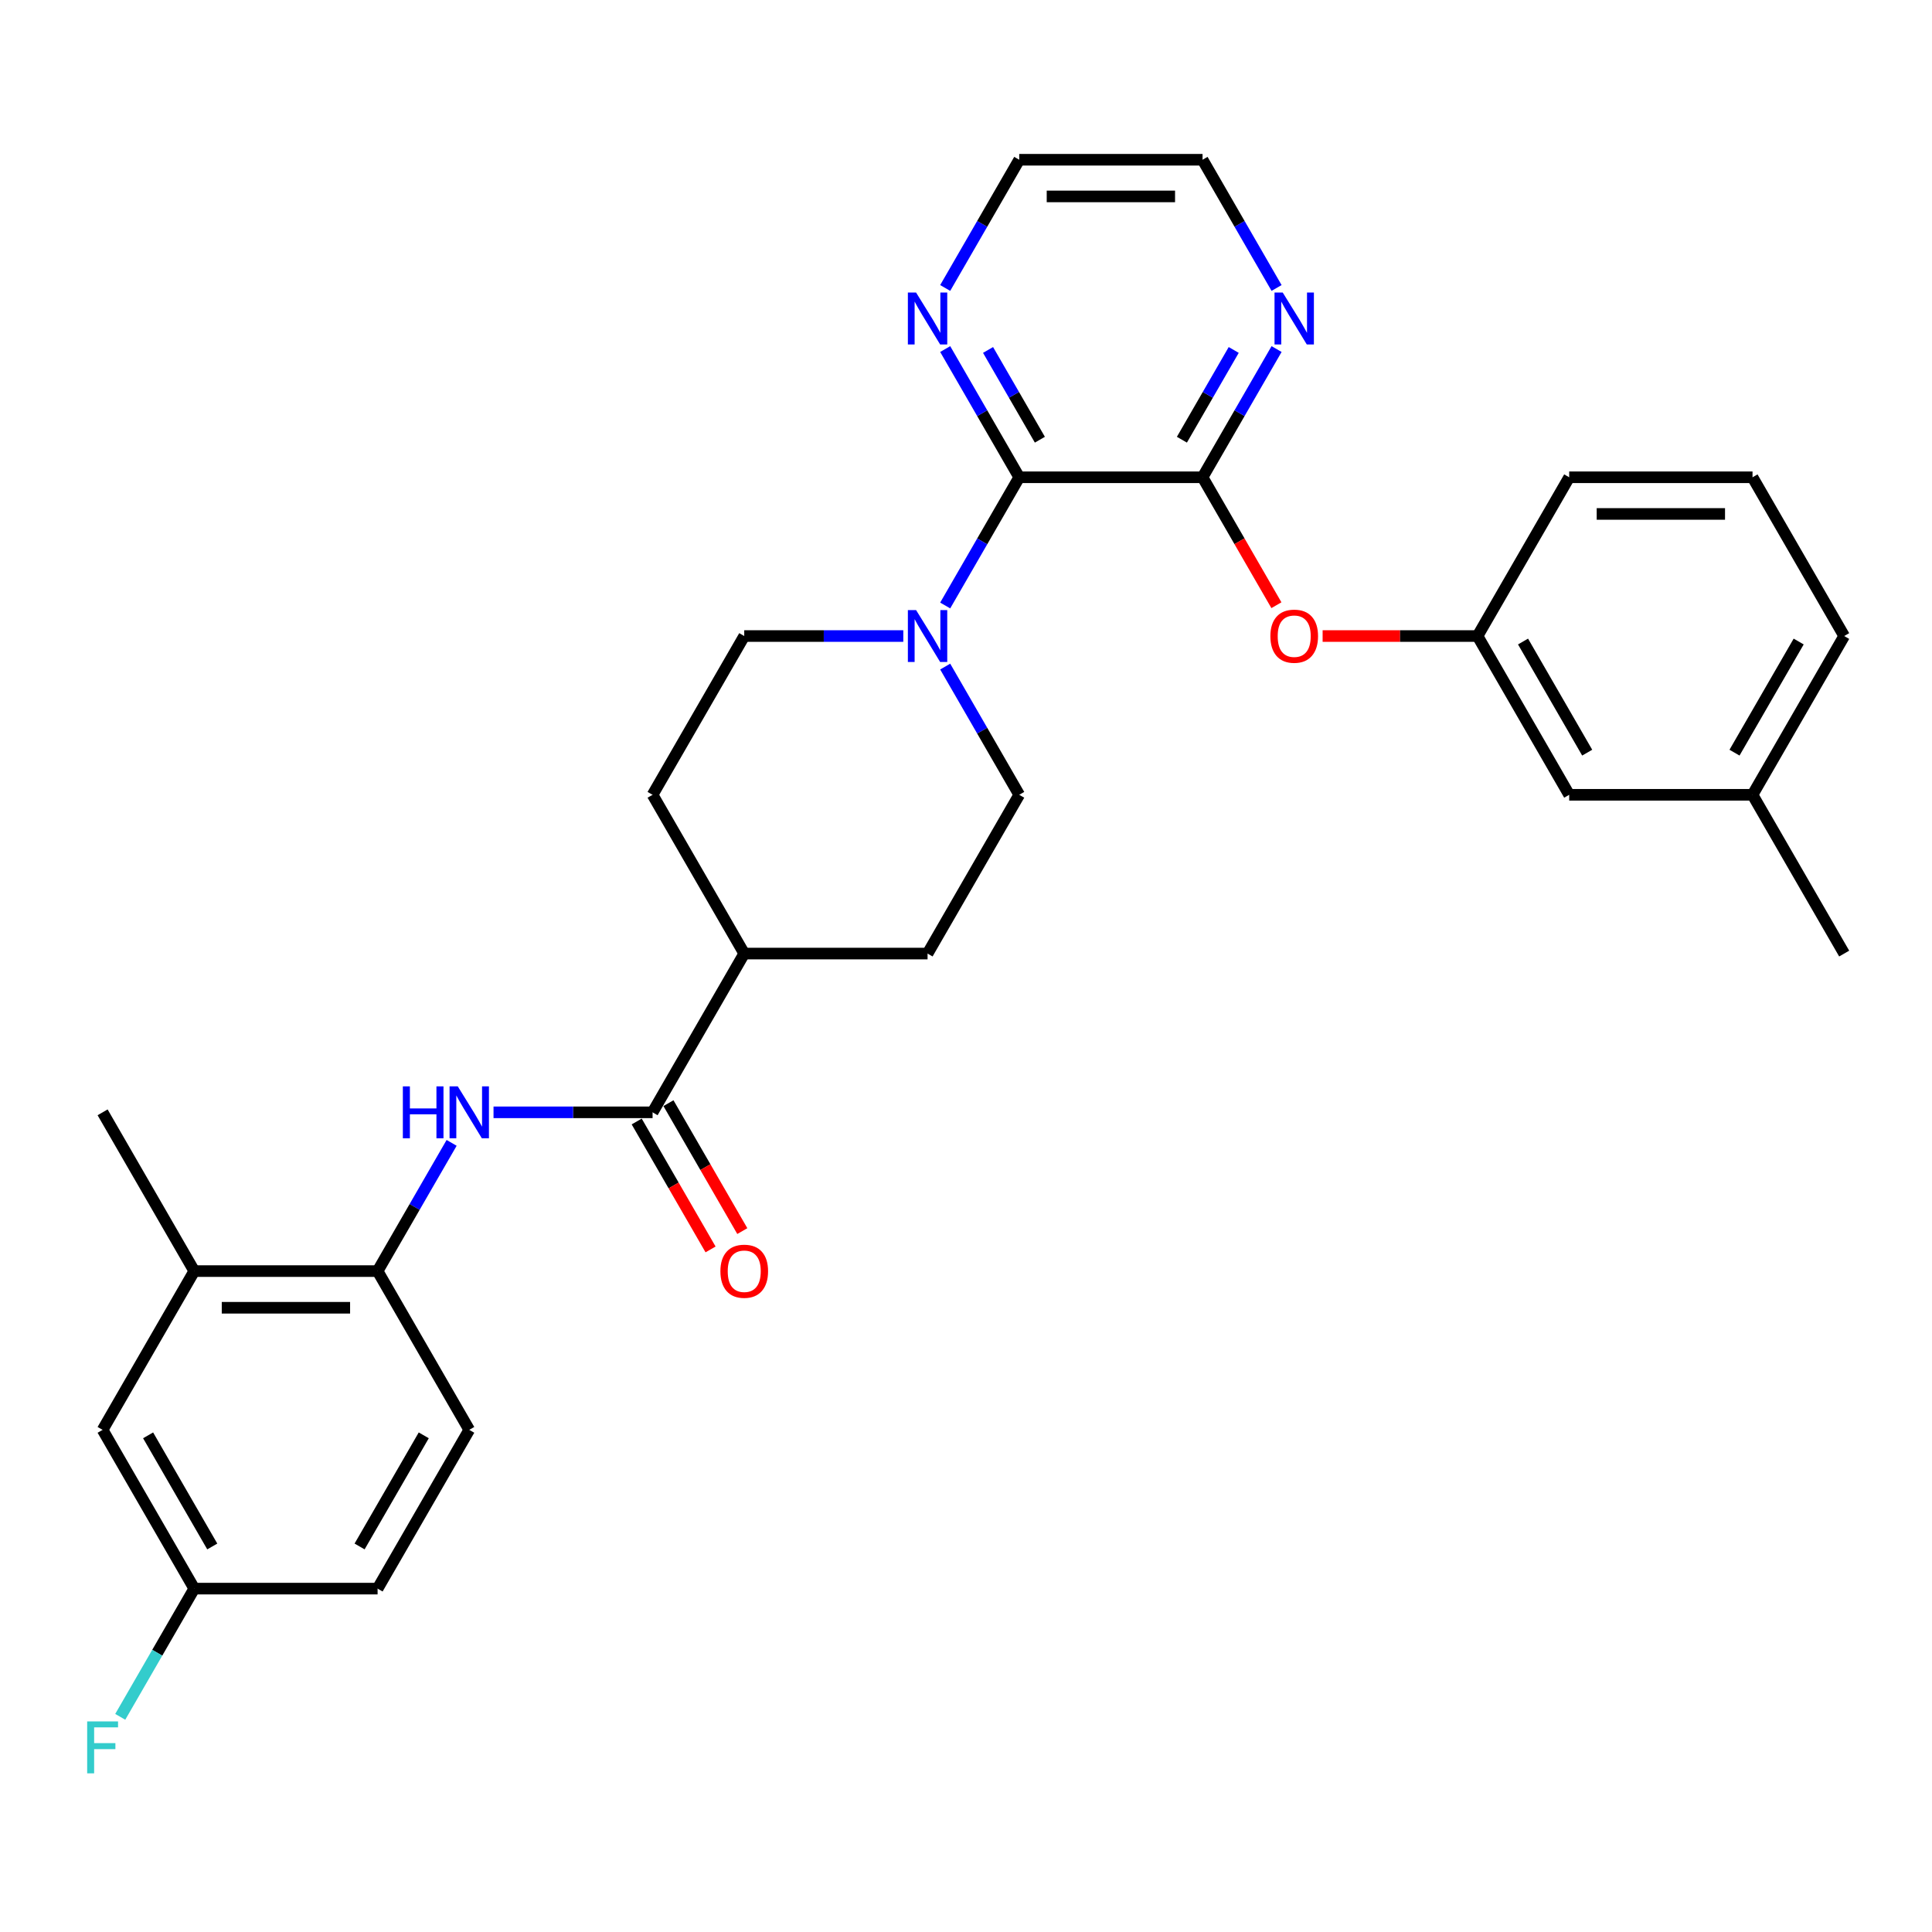 <?xml version='1.0' encoding='iso-8859-1'?>
<svg version='1.1' baseProfile='full'
              xmlns='http://www.w3.org/2000/svg'
                      xmlns:rdkit='http://www.rdkit.org/xml'
                      xmlns:xlink='http://www.w3.org/1999/xlink'
                  xml:space='preserve'
width='1000px' height='1000px' viewBox='0 0 1000 1000'>
<!-- END OF HEADER -->
<rect style='opacity:1.0;fill:#FFFFFF;stroke:none' width='1000' height='1000' x='0' y='0'> </rect>
<path class='bond-0' d='M 527.549,247.038 L 622.437,247.038' style='fill:none;fill-rule:evenodd;stroke:#000000;stroke-width:6px;stroke-linecap:butt;stroke-linejoin:miter;stroke-opacity:1' />
<path class='bond-1' d='M 527.549,247.038 L 508.39,280.221' style='fill:none;fill-rule:evenodd;stroke:#000000;stroke-width:6px;stroke-linecap:butt;stroke-linejoin:miter;stroke-opacity:1' />
<path class='bond-1' d='M 508.39,280.221 L 489.232,313.405' style='fill:none;fill-rule:evenodd;stroke:#0000FF;stroke-width:6px;stroke-linecap:butt;stroke-linejoin:miter;stroke-opacity:1' />
<path class='bond-7' d='M 527.549,247.038 L 508.39,213.854' style='fill:none;fill-rule:evenodd;stroke:#000000;stroke-width:6px;stroke-linecap:butt;stroke-linejoin:miter;stroke-opacity:1' />
<path class='bond-7' d='M 508.39,213.854 L 489.232,180.67' style='fill:none;fill-rule:evenodd;stroke:#0000FF;stroke-width:6px;stroke-linecap:butt;stroke-linejoin:miter;stroke-opacity:1' />
<path class='bond-7' d='M 538.237,227.594 L 524.826,204.365' style='fill:none;fill-rule:evenodd;stroke:#000000;stroke-width:6px;stroke-linecap:butt;stroke-linejoin:miter;stroke-opacity:1' />
<path class='bond-7' d='M 524.826,204.365 L 511.415,181.137' style='fill:none;fill-rule:evenodd;stroke:#0000FF;stroke-width:6px;stroke-linecap:butt;stroke-linejoin:miter;stroke-opacity:1' />
<path class='bond-5' d='M 622.437,247.038 L 641.552,280.145' style='fill:none;fill-rule:evenodd;stroke:#000000;stroke-width:6px;stroke-linecap:butt;stroke-linejoin:miter;stroke-opacity:1' />
<path class='bond-5' d='M 641.552,280.145 L 660.667,313.253' style='fill:none;fill-rule:evenodd;stroke:#FF0000;stroke-width:6px;stroke-linecap:butt;stroke-linejoin:miter;stroke-opacity:1' />
<path class='bond-6' d='M 622.437,247.038 L 641.596,213.854' style='fill:none;fill-rule:evenodd;stroke:#000000;stroke-width:6px;stroke-linecap:butt;stroke-linejoin:miter;stroke-opacity:1' />
<path class='bond-6' d='M 641.596,213.854 L 660.754,180.67' style='fill:none;fill-rule:evenodd;stroke:#0000FF;stroke-width:6px;stroke-linecap:butt;stroke-linejoin:miter;stroke-opacity:1' />
<path class='bond-6' d='M 611.75,227.594 L 625.161,204.365' style='fill:none;fill-rule:evenodd;stroke:#000000;stroke-width:6px;stroke-linecap:butt;stroke-linejoin:miter;stroke-opacity:1' />
<path class='bond-6' d='M 625.161,204.365 L 638.572,181.137' style='fill:none;fill-rule:evenodd;stroke:#0000FF;stroke-width:6px;stroke-linecap:butt;stroke-linejoin:miter;stroke-opacity:1' />
<path class='bond-10' d='M 467.542,329.213 L 426.379,329.213' style='fill:none;fill-rule:evenodd;stroke:#0000FF;stroke-width:6px;stroke-linecap:butt;stroke-linejoin:miter;stroke-opacity:1' />
<path class='bond-10' d='M 426.379,329.213 L 385.217,329.213' style='fill:none;fill-rule:evenodd;stroke:#000000;stroke-width:6px;stroke-linecap:butt;stroke-linejoin:miter;stroke-opacity:1' />
<path class='bond-11' d='M 489.232,345.021 L 508.39,378.205' style='fill:none;fill-rule:evenodd;stroke:#0000FF;stroke-width:6px;stroke-linecap:butt;stroke-linejoin:miter;stroke-opacity:1' />
<path class='bond-11' d='M 508.39,378.205 L 527.549,411.389' style='fill:none;fill-rule:evenodd;stroke:#000000;stroke-width:6px;stroke-linecap:butt;stroke-linejoin:miter;stroke-opacity:1' />
<path class='bond-2' d='M 337.773,575.74 L 385.217,493.564' style='fill:none;fill-rule:evenodd;stroke:#000000;stroke-width:6px;stroke-linecap:butt;stroke-linejoin:miter;stroke-opacity:1' />
<path class='bond-3' d='M 337.773,575.74 L 296.61,575.74' style='fill:none;fill-rule:evenodd;stroke:#000000;stroke-width:6px;stroke-linecap:butt;stroke-linejoin:miter;stroke-opacity:1' />
<path class='bond-3' d='M 296.61,575.74 L 255.448,575.74' style='fill:none;fill-rule:evenodd;stroke:#0000FF;stroke-width:6px;stroke-linecap:butt;stroke-linejoin:miter;stroke-opacity:1' />
<path class='bond-12' d='M 329.555,580.484 L 348.67,613.592' style='fill:none;fill-rule:evenodd;stroke:#000000;stroke-width:6px;stroke-linecap:butt;stroke-linejoin:miter;stroke-opacity:1' />
<path class='bond-12' d='M 348.67,613.592 L 367.785,646.699' style='fill:none;fill-rule:evenodd;stroke:#FF0000;stroke-width:6px;stroke-linecap:butt;stroke-linejoin:miter;stroke-opacity:1' />
<path class='bond-12' d='M 345.99,570.995 L 365.105,604.103' style='fill:none;fill-rule:evenodd;stroke:#000000;stroke-width:6px;stroke-linecap:butt;stroke-linejoin:miter;stroke-opacity:1' />
<path class='bond-12' d='M 365.105,604.103 L 384.22,637.211' style='fill:none;fill-rule:evenodd;stroke:#FF0000;stroke-width:6px;stroke-linecap:butt;stroke-linejoin:miter;stroke-opacity:1' />
<path class='bond-4' d='M 233.758,591.548 L 214.599,624.732' style='fill:none;fill-rule:evenodd;stroke:#0000FF;stroke-width:6px;stroke-linecap:butt;stroke-linejoin:miter;stroke-opacity:1' />
<path class='bond-4' d='M 214.599,624.732 L 195.441,657.915' style='fill:none;fill-rule:evenodd;stroke:#000000;stroke-width:6px;stroke-linecap:butt;stroke-linejoin:miter;stroke-opacity:1' />
<path class='bond-8' d='M 195.441,657.915 L 100.553,657.915' style='fill:none;fill-rule:evenodd;stroke:#000000;stroke-width:6px;stroke-linecap:butt;stroke-linejoin:miter;stroke-opacity:1' />
<path class='bond-8' d='M 181.207,676.893 L 114.786,676.893' style='fill:none;fill-rule:evenodd;stroke:#000000;stroke-width:6px;stroke-linecap:butt;stroke-linejoin:miter;stroke-opacity:1' />
<path class='bond-15' d='M 195.441,657.915 L 242.885,740.091' style='fill:none;fill-rule:evenodd;stroke:#000000;stroke-width:6px;stroke-linecap:butt;stroke-linejoin:miter;stroke-opacity:1' />
<path class='bond-14' d='M 684.589,329.213 L 724.679,329.213' style='fill:none;fill-rule:evenodd;stroke:#FF0000;stroke-width:6px;stroke-linecap:butt;stroke-linejoin:miter;stroke-opacity:1' />
<path class='bond-14' d='M 724.679,329.213 L 764.769,329.213' style='fill:none;fill-rule:evenodd;stroke:#000000;stroke-width:6px;stroke-linecap:butt;stroke-linejoin:miter;stroke-opacity:1' />
<path class='bond-30' d='M 660.754,149.054 L 641.596,115.87' style='fill:none;fill-rule:evenodd;stroke:#0000FF;stroke-width:6px;stroke-linecap:butt;stroke-linejoin:miter;stroke-opacity:1' />
<path class='bond-30' d='M 641.596,115.87 L 622.437,82.687' style='fill:none;fill-rule:evenodd;stroke:#000000;stroke-width:6px;stroke-linecap:butt;stroke-linejoin:miter;stroke-opacity:1' />
<path class='bond-25' d='M 489.232,149.054 L 508.39,115.87' style='fill:none;fill-rule:evenodd;stroke:#0000FF;stroke-width:6px;stroke-linecap:butt;stroke-linejoin:miter;stroke-opacity:1' />
<path class='bond-25' d='M 508.39,115.87 L 527.549,82.687' style='fill:none;fill-rule:evenodd;stroke:#000000;stroke-width:6px;stroke-linecap:butt;stroke-linejoin:miter;stroke-opacity:1' />
<path class='bond-13' d='M 100.553,657.915 L 53.109,740.091' style='fill:none;fill-rule:evenodd;stroke:#000000;stroke-width:6px;stroke-linecap:butt;stroke-linejoin:miter;stroke-opacity:1' />
<path class='bond-26' d='M 100.553,657.915 L 53.109,575.74' style='fill:none;fill-rule:evenodd;stroke:#000000;stroke-width:6px;stroke-linecap:butt;stroke-linejoin:miter;stroke-opacity:1' />
<path class='bond-9' d='M 385.217,493.564 L 480.105,493.564' style='fill:none;fill-rule:evenodd;stroke:#000000;stroke-width:6px;stroke-linecap:butt;stroke-linejoin:miter;stroke-opacity:1' />
<path class='bond-31' d='M 385.217,493.564 L 337.773,411.389' style='fill:none;fill-rule:evenodd;stroke:#000000;stroke-width:6px;stroke-linecap:butt;stroke-linejoin:miter;stroke-opacity:1' />
<path class='bond-16' d='M 385.217,329.213 L 337.773,411.389' style='fill:none;fill-rule:evenodd;stroke:#000000;stroke-width:6px;stroke-linecap:butt;stroke-linejoin:miter;stroke-opacity:1' />
<path class='bond-17' d='M 527.549,411.389 L 480.105,493.564' style='fill:none;fill-rule:evenodd;stroke:#000000;stroke-width:6px;stroke-linecap:butt;stroke-linejoin:miter;stroke-opacity:1' />
<path class='bond-33' d='M 53.109,740.091 L 100.553,822.266' style='fill:none;fill-rule:evenodd;stroke:#000000;stroke-width:6px;stroke-linecap:butt;stroke-linejoin:miter;stroke-opacity:1' />
<path class='bond-33' d='M 76.66,742.928 L 109.871,800.451' style='fill:none;fill-rule:evenodd;stroke:#000000;stroke-width:6px;stroke-linecap:butt;stroke-linejoin:miter;stroke-opacity:1' />
<path class='bond-19' d='M 764.769,329.213 L 812.213,411.389' style='fill:none;fill-rule:evenodd;stroke:#000000;stroke-width:6px;stroke-linecap:butt;stroke-linejoin:miter;stroke-opacity:1' />
<path class='bond-19' d='M 788.321,332.051 L 821.532,389.573' style='fill:none;fill-rule:evenodd;stroke:#000000;stroke-width:6px;stroke-linecap:butt;stroke-linejoin:miter;stroke-opacity:1' />
<path class='bond-27' d='M 764.769,329.213 L 812.213,247.038' style='fill:none;fill-rule:evenodd;stroke:#000000;stroke-width:6px;stroke-linecap:butt;stroke-linejoin:miter;stroke-opacity:1' />
<path class='bond-20' d='M 242.885,740.091 L 195.441,822.266' style='fill:none;fill-rule:evenodd;stroke:#000000;stroke-width:6px;stroke-linecap:butt;stroke-linejoin:miter;stroke-opacity:1' />
<path class='bond-20' d='M 219.333,742.928 L 186.122,800.451' style='fill:none;fill-rule:evenodd;stroke:#000000;stroke-width:6px;stroke-linecap:butt;stroke-linejoin:miter;stroke-opacity:1' />
<path class='bond-18' d='M 100.553,822.266 L 195.441,822.266' style='fill:none;fill-rule:evenodd;stroke:#000000;stroke-width:6px;stroke-linecap:butt;stroke-linejoin:miter;stroke-opacity:1' />
<path class='bond-21' d='M 100.553,822.266 L 81.394,855.45' style='fill:none;fill-rule:evenodd;stroke:#000000;stroke-width:6px;stroke-linecap:butt;stroke-linejoin:miter;stroke-opacity:1' />
<path class='bond-21' d='M 81.394,855.45 L 62.236,888.633' style='fill:none;fill-rule:evenodd;stroke:#33CCCC;stroke-width:6px;stroke-linecap:butt;stroke-linejoin:miter;stroke-opacity:1' />
<path class='bond-22' d='M 812.213,411.389 L 907.101,411.389' style='fill:none;fill-rule:evenodd;stroke:#000000;stroke-width:6px;stroke-linecap:butt;stroke-linejoin:miter;stroke-opacity:1' />
<path class='bond-29' d='M 907.101,411.389 L 954.545,493.564' style='fill:none;fill-rule:evenodd;stroke:#000000;stroke-width:6px;stroke-linecap:butt;stroke-linejoin:miter;stroke-opacity:1' />
<path class='bond-32' d='M 907.101,411.389 L 954.545,329.213' style='fill:none;fill-rule:evenodd;stroke:#000000;stroke-width:6px;stroke-linecap:butt;stroke-linejoin:miter;stroke-opacity:1' />
<path class='bond-32' d='M 897.783,389.573 L 930.994,332.051' style='fill:none;fill-rule:evenodd;stroke:#000000;stroke-width:6px;stroke-linecap:butt;stroke-linejoin:miter;stroke-opacity:1' />
<path class='bond-23' d='M 622.437,82.687 L 527.549,82.687' style='fill:none;fill-rule:evenodd;stroke:#000000;stroke-width:6px;stroke-linecap:butt;stroke-linejoin:miter;stroke-opacity:1' />
<path class='bond-23' d='M 608.204,101.664 L 541.782,101.664' style='fill:none;fill-rule:evenodd;stroke:#000000;stroke-width:6px;stroke-linecap:butt;stroke-linejoin:miter;stroke-opacity:1' />
<path class='bond-24' d='M 907.101,247.038 L 812.213,247.038' style='fill:none;fill-rule:evenodd;stroke:#000000;stroke-width:6px;stroke-linecap:butt;stroke-linejoin:miter;stroke-opacity:1' />
<path class='bond-24' d='M 892.868,266.015 L 826.447,266.015' style='fill:none;fill-rule:evenodd;stroke:#000000;stroke-width:6px;stroke-linecap:butt;stroke-linejoin:miter;stroke-opacity:1' />
<path class='bond-28' d='M 907.101,247.038 L 954.545,329.213' style='fill:none;fill-rule:evenodd;stroke:#000000;stroke-width:6px;stroke-linecap:butt;stroke-linejoin:miter;stroke-opacity:1' />
<path  class='atom-2' d='M 474.165 315.777
L 482.971 330.01
Q 483.844 331.414, 485.248 333.957
Q 486.652 336.5, 486.728 336.652
L 486.728 315.777
L 490.296 315.777
L 490.296 342.649
L 486.614 342.649
L 477.163 327.088
Q 476.063 325.266, 474.886 323.178
Q 473.747 321.091, 473.406 320.445
L 473.406 342.649
L 469.914 342.649
L 469.914 315.777
L 474.165 315.777
' fill='#0000FF'/>
<path  class='atom-4' d='M 208.516 562.303
L 212.16 562.303
L 212.16 573.728
L 225.9 573.728
L 225.9 562.303
L 229.543 562.303
L 229.543 589.176
L 225.9 589.176
L 225.9 576.764
L 212.16 576.764
L 212.16 589.176
L 208.516 589.176
L 208.516 562.303
' fill='#0000FF'/>
<path  class='atom-4' d='M 236.945 562.303
L 245.75 576.537
Q 246.623 577.941, 248.028 580.484
Q 249.432 583.027, 249.508 583.179
L 249.508 562.303
L 253.076 562.303
L 253.076 589.176
L 249.394 589.176
L 239.943 573.614
Q 238.843 571.792, 237.666 569.705
Q 236.527 567.617, 236.186 566.972
L 236.186 589.176
L 232.694 589.176
L 232.694 562.303
L 236.945 562.303
' fill='#0000FF'/>
<path  class='atom-6' d='M 657.546 329.289
Q 657.546 322.837, 660.734 319.231
Q 663.922 315.625, 669.881 315.625
Q 675.84 315.625, 679.028 319.231
Q 682.217 322.837, 682.217 329.289
Q 682.217 335.817, 678.99 339.537
Q 675.764 343.219, 669.881 343.219
Q 663.96 343.219, 660.734 339.537
Q 657.546 335.855, 657.546 329.289
M 669.881 340.182
Q 673.98 340.182, 676.182 337.449
Q 678.421 334.679, 678.421 329.289
Q 678.421 324.013, 676.182 321.356
Q 673.98 318.662, 669.881 318.662
Q 665.782 318.662, 663.543 321.318
Q 661.341 323.975, 661.341 329.289
Q 661.341 334.717, 663.543 337.449
Q 665.782 340.182, 669.881 340.182
' fill='#FF0000'/>
<path  class='atom-7' d='M 663.941 151.426
L 672.747 165.659
Q 673.62 167.063, 675.024 169.606
Q 676.428 172.149, 676.504 172.301
L 676.504 151.426
L 680.072 151.426
L 680.072 178.298
L 676.39 178.298
L 666.94 162.737
Q 665.839 160.915, 664.662 158.827
Q 663.524 156.74, 663.182 156.094
L 663.182 178.298
L 659.69 178.298
L 659.69 151.426
L 663.941 151.426
' fill='#0000FF'/>
<path  class='atom-8' d='M 474.165 151.426
L 482.971 165.659
Q 483.844 167.063, 485.248 169.606
Q 486.652 172.149, 486.728 172.301
L 486.728 151.426
L 490.296 151.426
L 490.296 178.298
L 486.614 178.298
L 477.163 162.737
Q 476.063 160.915, 474.886 158.827
Q 473.747 156.74, 473.406 156.094
L 473.406 178.298
L 469.914 178.298
L 469.914 151.426
L 474.165 151.426
' fill='#0000FF'/>
<path  class='atom-13' d='M 372.881 657.991
Q 372.881 651.539, 376.07 647.933
Q 379.258 644.327, 385.217 644.327
Q 391.176 644.327, 394.364 647.933
Q 397.552 651.539, 397.552 657.991
Q 397.552 664.519, 394.326 668.239
Q 391.1 671.921, 385.217 671.921
Q 379.296 671.921, 376.07 668.239
Q 372.881 664.557, 372.881 657.991
M 385.217 668.884
Q 389.316 668.884, 391.517 666.151
Q 393.757 663.381, 393.757 657.991
Q 393.757 652.715, 391.517 650.058
Q 389.316 647.364, 385.217 647.364
Q 381.118 647.364, 378.878 650.02
Q 376.677 652.677, 376.677 657.991
Q 376.677 663.419, 378.878 666.151
Q 381.118 668.884, 385.217 668.884
' fill='#FF0000'/>
<path  class='atom-22' d='M 45.119 891.005
L 61.098 891.005
L 61.098 894.08
L 48.725 894.08
L 48.725 902.24
L 59.732 902.24
L 59.732 905.353
L 48.725 905.353
L 48.725 917.878
L 45.119 917.878
L 45.119 891.005
' fill='#33CCCC'/>
</svg>
